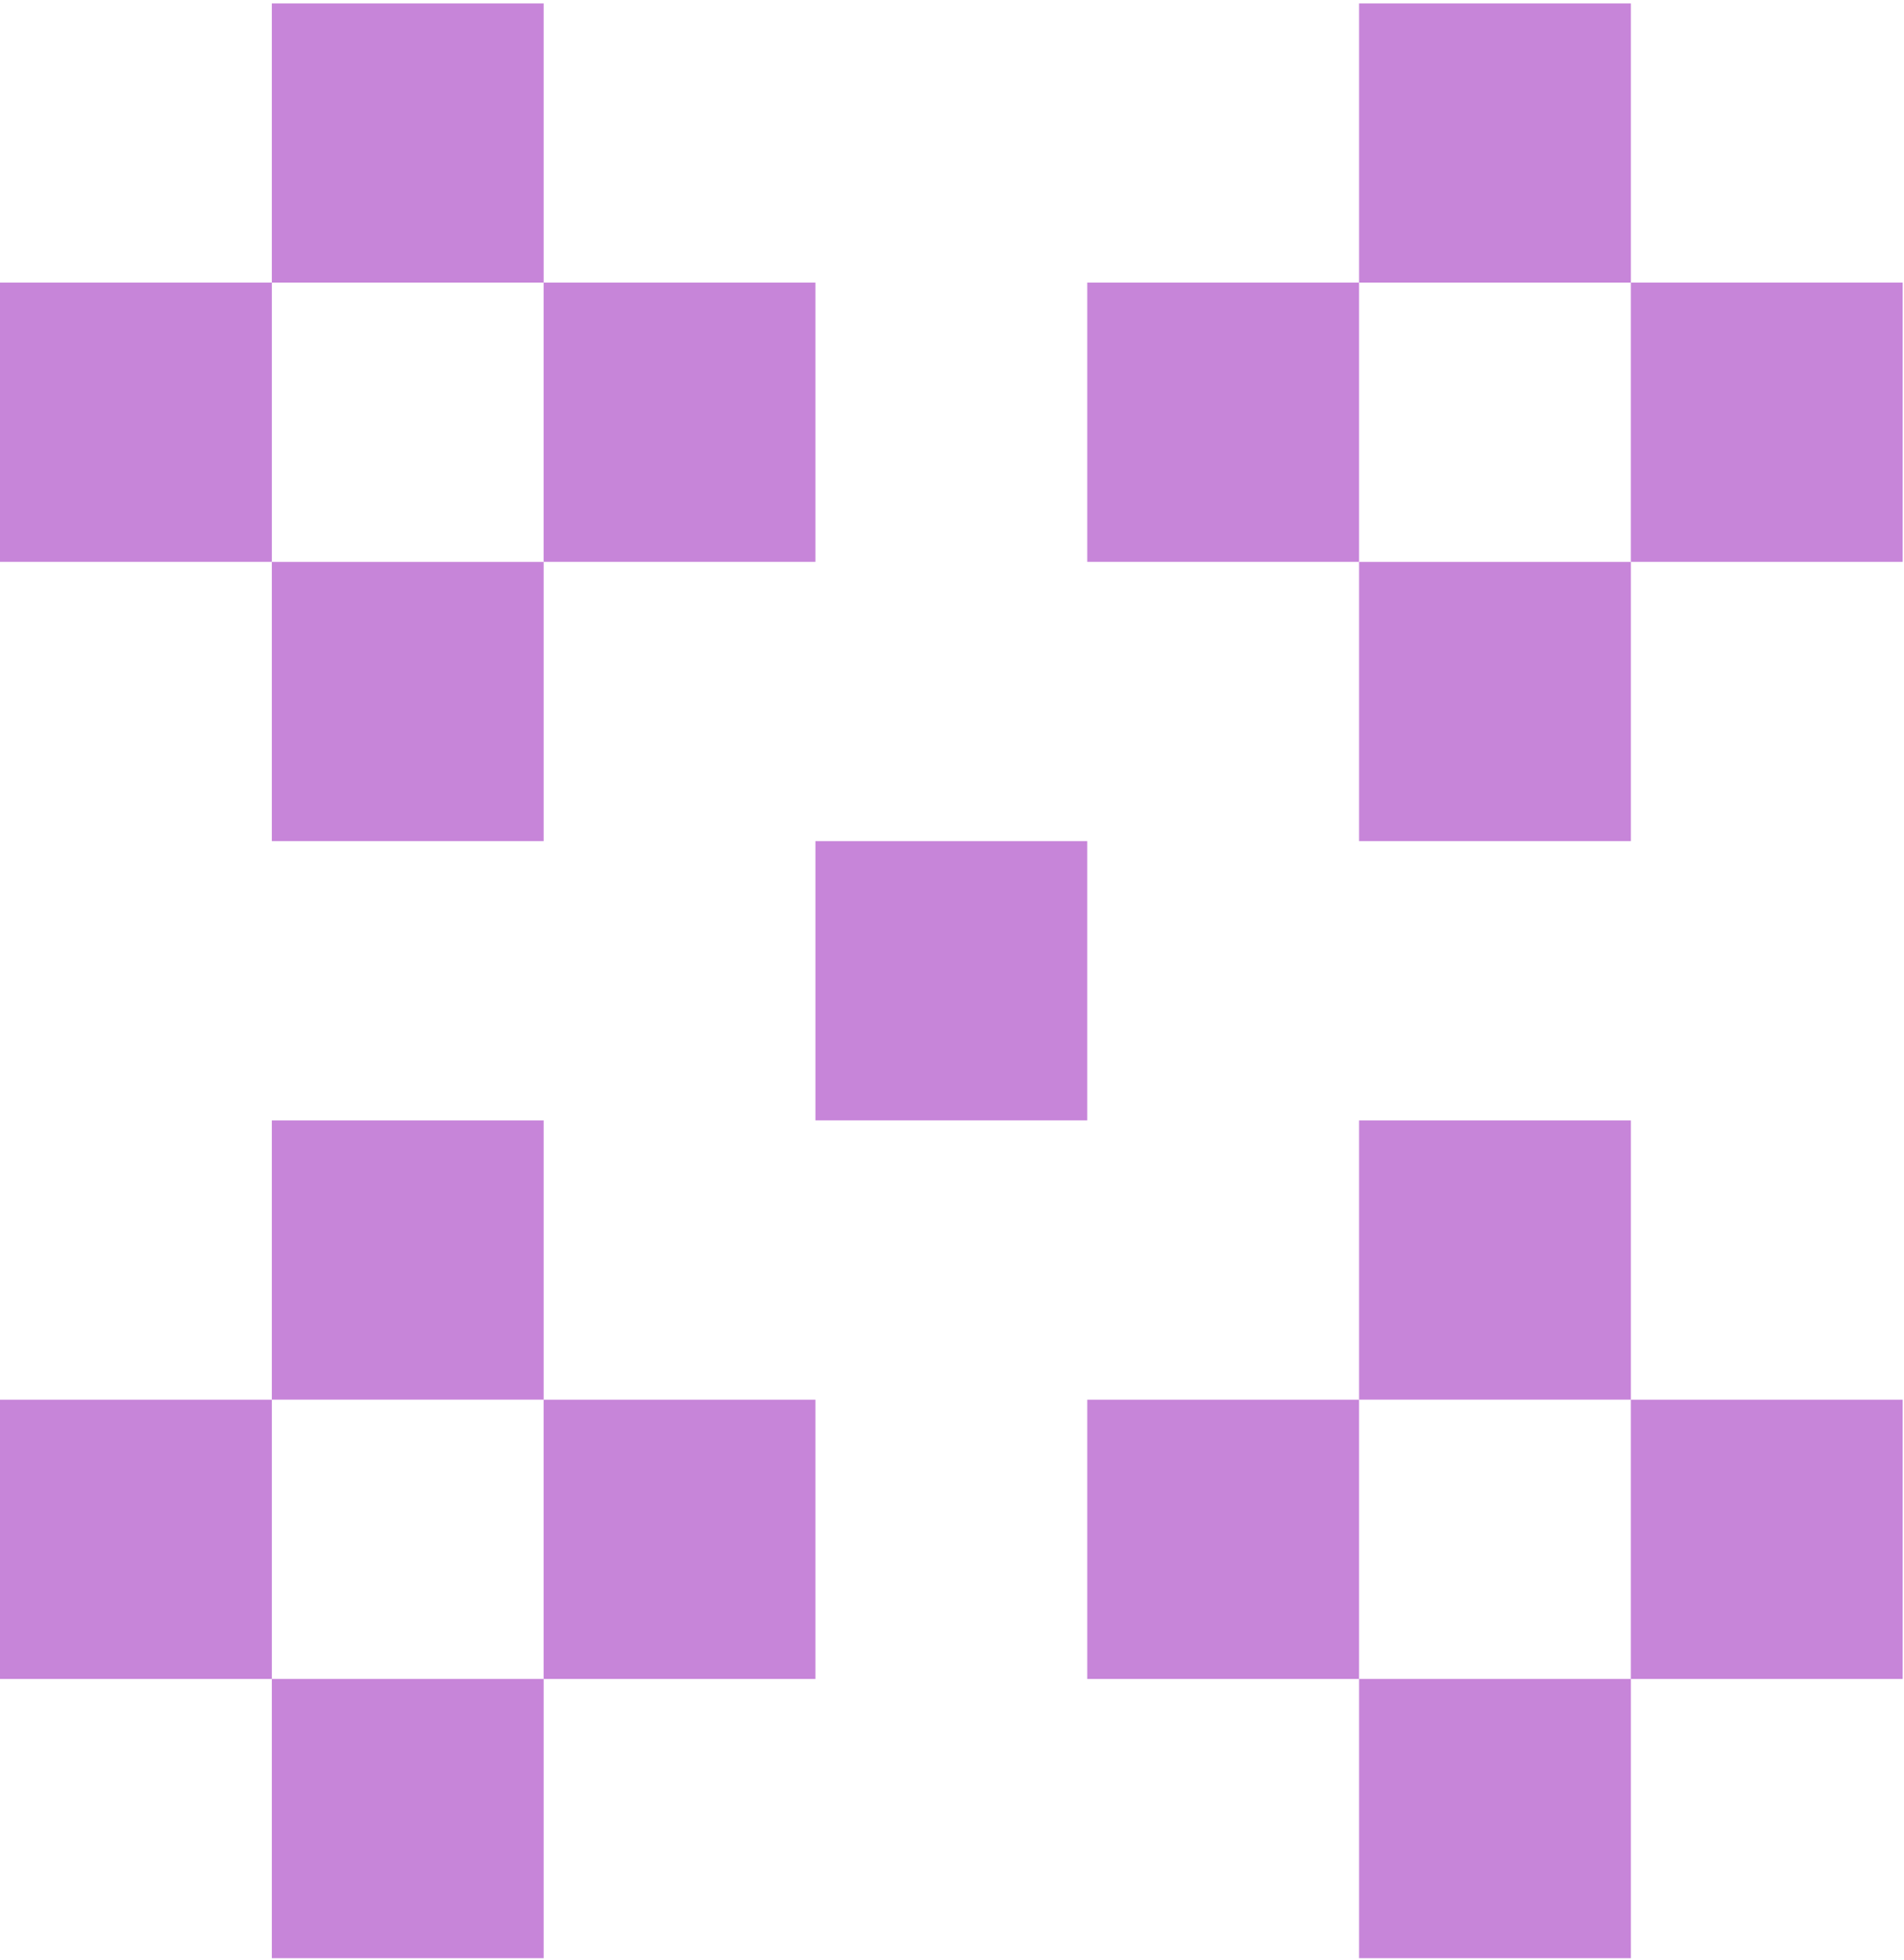<svg width="445" height="458" viewBox="0 0 445 458" fill="none" xmlns="http://www.w3.org/2000/svg">
<g clip-path="url(#clip0_212_1240)">
<path d="M254.11 196.55H190.58V261.8H254.11V196.55Z" fill="#C785D9"/>
<path d="M127.06 0.79H63.53V66.04H127.06V0.79Z" fill="#C785D9"/>
<path d="M63.53 66.04H0V131.29H63.53V66.04Z" fill="#C785D9"/>
<path d="M190.58 66.04H127.05V131.29H190.58V66.04Z" fill="#C785D9"/>
<path d="M127.06 131.3H63.53V196.55H127.06V131.3Z" fill="#C785D9"/>
<path d="M381.17 0.79H317.64V66.04H381.17V0.79Z" fill="#C785D9"/>
<path d="M317.64 66.04H254.11V131.29H317.64V66.04Z" fill="#C785D9"/>
<path d="M444.69 66.04H381.16V131.29H444.69V66.04Z" fill="#C785D9"/>
<path d="M381.17 131.3H317.64V196.55H381.17V131.3Z" fill="#C785D9"/>
<path d="M127.06 261.81H63.53V327.06H127.06V261.81Z" fill="#C785D9"/>
<path d="M63.53 327.07H0V392.32H63.53V327.07Z" fill="#C785D9"/>
<path d="M190.58 327.07H127.05V392.32H190.58V327.07Z" fill="#C785D9"/>
<path d="M127.06 392.32H63.53V457.57H127.06V392.32Z" fill="#C785D9"/>
<path d="M381.17 261.81H317.64V327.06H381.17V261.81Z" fill="#C785D9"/>
<path d="M317.64 327.07H254.11V392.32H317.64V327.07Z" fill="#C785D9"/>
<path d="M444.69 327.07H381.16V392.32H444.69V327.07Z" fill="#C785D9"/>
<path d="M381.17 392.32H317.64V457.57H381.17V392.32Z" fill="#C785D9"/>
</g>
<defs>
<clipPath id="clip0_212_1240">
<rect width="444.69" height="456.79" fill="white" transform="translate(0 0.79)"/>
</clipPath>
</defs>
</svg>
